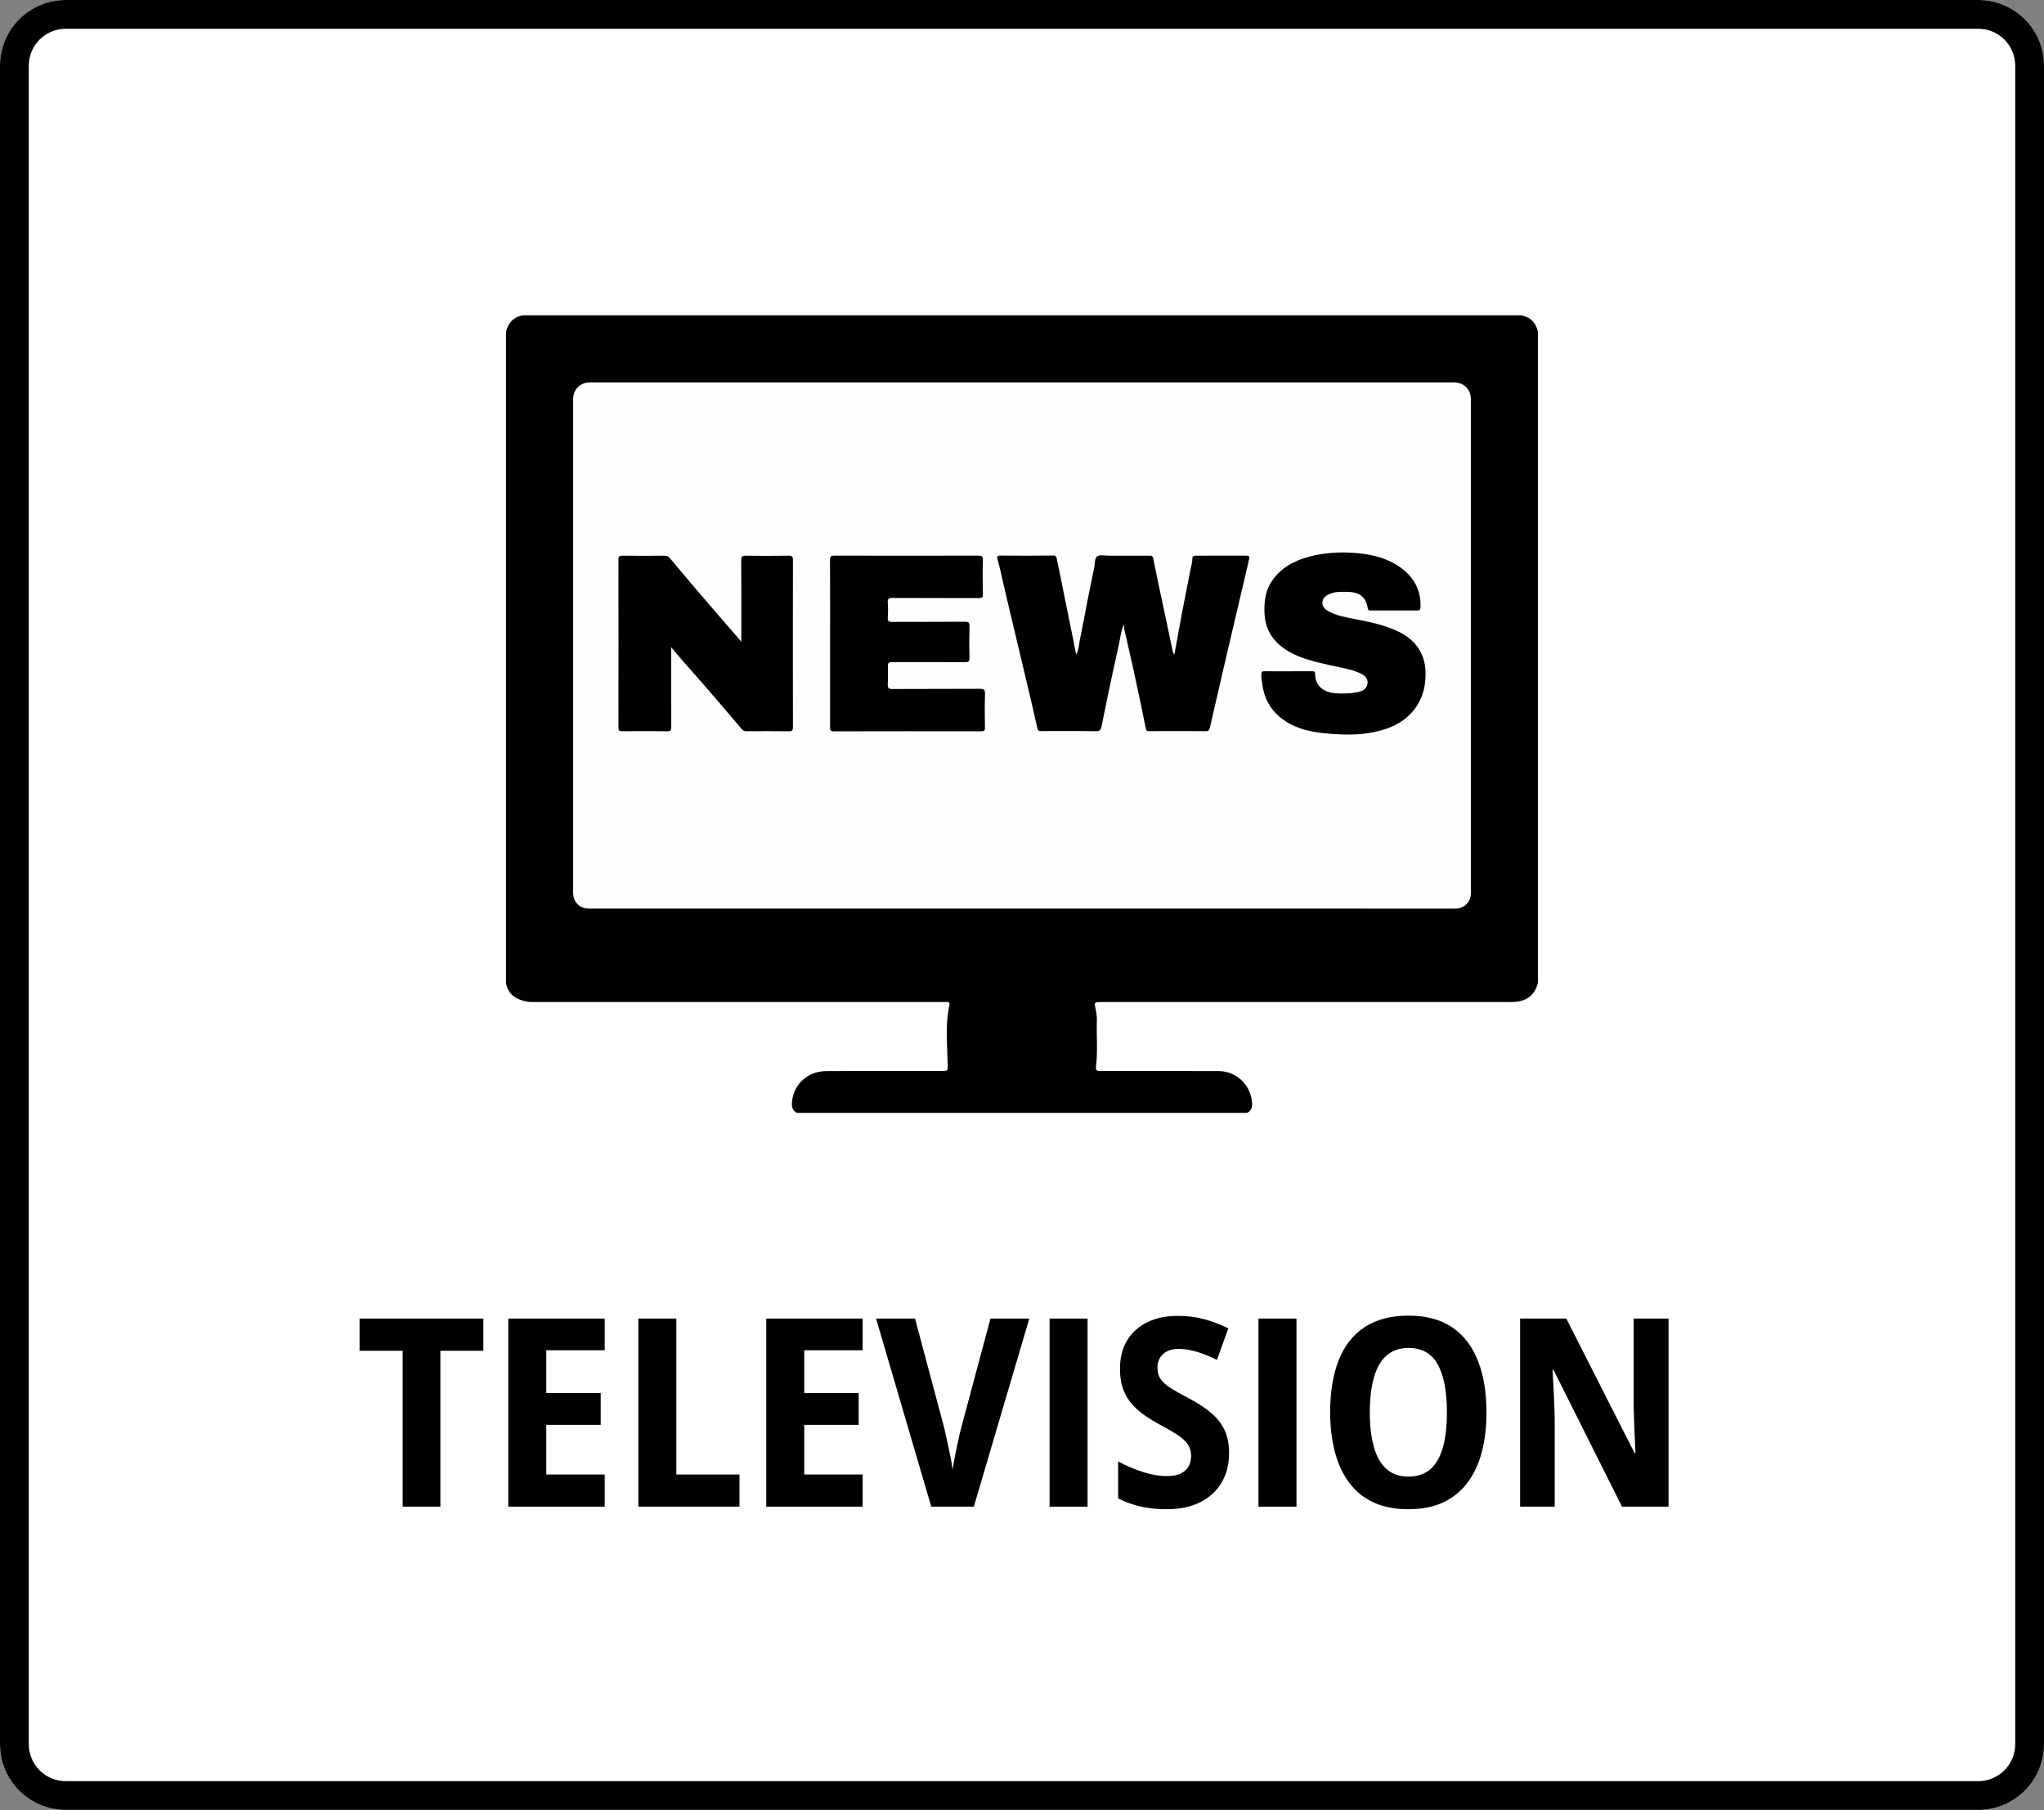 <?xml version="1.0" encoding="utf-8"?>
<!-- Generator: Adobe Illustrator 16.0.0, SVG Export Plug-In . SVG Version: 6.00 Build 0)  -->
<!DOCTYPE svg PUBLIC "-//W3C//DTD SVG 1.1//EN" "http://www.w3.org/Graphics/SVG/1.1/DTD/svg11.dtd">
<svg version="1.1" id="Layer_1" xmlns="http://www.w3.org/2000/svg" xmlns:xlink="http://www.w3.org/1999/xlink" x="0px" y="0px"
	 width="71.023px" height="62.896px" viewBox="0 0 71.023 62.896" enable-background="new 0 0 71.023 62.896" xml:space="preserve">
<rect x="0" y="0" width="71.023" height="62.896" fill="#808080" stroke="none"/>
<path fill="#FFFFFF" d="M68.741,62.895H2.282C1.021,62.895,0,61.873,0,60.612V2.283C0,1.022,1.021,0,2.282,0h66.459
	c1.261,0,2.282,1.022,2.282,2.283v58.329C71.023,61.873,70.002,62.895,68.741,62.895"/>
<path d="M68.742,1c0.707,0,1.281,0.575,1.281,1.282v58.329c0,0.707-0.574,1.284-1.281,1.284H2.282C1.575,61.896,1,61.318,1,60.611
	V2.282C1,1.575,1.575,1,2.282,1H68.742z M68.742,0H2.282C1.021,0,0,1.021,0,2.282v58.329c0,1.261,1.021,2.284,2.282,2.284h66.46
	c1.26,0,2.281-1.023,2.281-2.284V2.282C71.023,1.021,70.002,0,68.742,0"/>
<g>
	<path d="M15.302,52.357h-1.31v-5.418h-1.498v-1.118h4.301v1.118h-1.493V52.357z"/>
	<path d="M21.011,52.357h-3.349v-6.536h3.349v1.1h-2.029v1.489h1.891v1.104h-1.891v1.725h2.029V52.357z"/>
	<path d="M22.182,52.357v-6.536h1.319v5.418h2.194v1.118H22.182z"/>
	<path d="M29.974,52.357h-3.349v-6.536h3.349v1.1h-2.029v1.489h1.891v1.104h-1.891v1.725h2.029V52.357z"/>
	<path d="M35.765,45.821l-1.927,6.536h-1.479l-1.918-6.536h1.354l1.011,3.787c0.023,0.102,0.056,0.242,0.096,0.424
		c0.04,0.183,0.08,0.369,0.118,0.56c0.039,0.19,0.066,0.352,0.081,0.482c0.018-0.131,0.045-0.291,0.083-0.48
		c0.037-0.189,0.075-0.375,0.116-0.557c0.04-0.182,0.073-0.325,0.101-0.429l1.015-3.787H35.765z"/>
	<path d="M36.47,52.357v-6.536h1.32v6.536H36.47z"/>
	<path d="M42.706,50.493c0,0.391-0.086,0.732-0.258,1.026c-0.174,0.293-0.422,0.521-0.744,0.684
		c-0.324,0.162-0.713,0.243-1.166,0.243c-0.201,0-0.4-0.013-0.594-0.04c-0.193-0.026-0.381-0.067-0.561-0.122
		c-0.182-0.056-0.357-0.127-0.531-0.213v-1.283c0.275,0.146,0.559,0.267,0.855,0.362c0.295,0.096,0.578,0.144,0.854,0.144
		c0.193,0,0.352-0.031,0.473-0.092c0.123-0.062,0.213-0.145,0.27-0.251c0.057-0.105,0.084-0.226,0.084-0.359
		c0-0.155-0.039-0.288-0.115-0.4c-0.078-0.112-0.197-0.221-0.355-0.326c-0.16-0.106-0.361-0.223-0.602-0.351
		c-0.174-0.093-0.342-0.195-0.508-0.307s-0.316-0.24-0.451-0.387c-0.137-0.146-0.244-0.32-0.322-0.523
		c-0.078-0.202-0.119-0.442-0.119-0.72c-0.002-0.381,0.078-0.71,0.242-0.987s0.398-0.491,0.705-0.642
		c0.305-0.151,0.668-0.225,1.088-0.222c0.305,0,0.596,0.037,0.879,0.111c0.281,0.075,0.564,0.183,0.852,0.322l-0.398,1.096
		c-0.256-0.125-0.49-0.22-0.705-0.284c-0.213-0.063-0.422-0.097-0.627-0.097c-0.158,0-0.291,0.028-0.4,0.083
		c-0.109,0.056-0.191,0.132-0.248,0.229s-0.086,0.209-0.086,0.337c0,0.155,0.035,0.285,0.105,0.392
		c0.07,0.105,0.184,0.209,0.342,0.311s0.369,0.221,0.631,0.357c0.301,0.158,0.557,0.324,0.768,0.499
		c0.209,0.174,0.369,0.374,0.48,0.599C42.651,49.907,42.706,50.177,42.706,50.493z"/>
	<path d="M43.729,52.357v-6.536h1.32v6.536H43.729z"/>
	<path d="M51.651,49.081c0,0.509-0.055,0.971-0.164,1.385c-0.111,0.415-0.277,0.77-0.502,1.064c-0.223,0.295-0.504,0.521-0.844,0.68
		s-0.742,0.236-1.203,0.236c-0.465,0-0.867-0.078-1.209-0.236s-0.623-0.385-0.846-0.682c-0.221-0.297-0.389-0.652-0.498-1.066
		s-0.166-0.878-0.166-1.391c0-0.706,0.1-1.309,0.299-1.809c0.197-0.498,0.498-0.881,0.902-1.146c0.404-0.265,0.91-0.397,1.521-0.397
		c0.617,0,1.125,0.137,1.525,0.411c0.398,0.274,0.695,0.662,0.891,1.164C51.554,47.797,51.651,48.392,51.651,49.081z M47.597,49.081
		c0,0.477,0.049,0.881,0.145,1.213c0.094,0.333,0.24,0.585,0.439,0.758c0.197,0.173,0.451,0.26,0.758,0.26
		c0.311,0,0.563-0.085,0.76-0.255s0.342-0.421,0.436-0.753c0.094-0.333,0.141-0.74,0.141-1.223c0-0.728-0.105-1.283-0.318-1.666
		s-0.551-0.574-1.014-0.574c-0.307,0-0.561,0.086-0.76,0.26c-0.199,0.172-0.348,0.426-0.441,0.76
		C47.646,48.194,47.597,48.601,47.597,49.081z"/>
	<path d="M57.978,52.357H56.36l-2.379-4.752h-0.035c0.014,0.208,0.025,0.411,0.035,0.607c0.01,0.197,0.018,0.386,0.025,0.568
		c0.006,0.182,0.012,0.356,0.016,0.522v3.054h-1.203v-6.536h1.605l2.373,4.676h0.031c-0.01-0.205-0.018-0.402-0.027-0.59
		c-0.008-0.188-0.016-0.369-0.021-0.545s-0.01-0.346-0.014-0.51v-3.031h1.211V52.357z"/>
</g>
<g>
	<path fill-rule="evenodd" clip-rule="evenodd" d="M43.329,38.673c-5.211,0-10.422,0-15.634,0c-0.164-0.074-0.189-0.217-0.176-0.375
		c0.051-0.615,0.544-1.07,1.179-1.077c0.698-0.008,1.397-0.002,2.096-0.003c0.634,0,1.267,0.001,1.899,0
		c0.266,0,0.239,0,0.235-0.256c-0.011-0.673-0.09-1.349,0.06-2.016c0.019-0.086,0.004-0.127-0.089-0.125
		c-0.048,0.002-0.095,0-0.144,0c-4.694,0-9.39,0-14.084,0c-0.132,0-0.264,0.006-0.393-0.021c-0.36-0.076-0.63-0.25-0.695-0.645
		c0-7.542,0-15.083,0-22.625c0.074-0.309,0.254-0.51,0.574-0.573c11.569,0,23.14,0,34.709,0c0.315,0.066,0.507,0.258,0.572,0.573
		c0,7.542,0,15.084,0,22.625c-0.098,0.399-0.363,0.623-0.779,0.66c-0.102,0.01-0.202,0.006-0.305,0.006c-4.649,0-9.297,0-13.946,0
		c-0.042,0-0.083,0-0.125,0c-0.268,0.001-0.269,0.001-0.209,0.262c0.029,0.129,0.043,0.259,0.039,0.391
		c-0.017,0.537,0.037,1.076-0.033,1.611c-0.011,0.081,0.021,0.125,0.105,0.131c0.066,0.003,0.132,0.002,0.198,0.002
		c1.32,0.001,2.641-0.002,3.961,0.002c0.611,0.003,1.108,0.471,1.16,1.078C43.519,38.456,43.494,38.598,43.329,38.673z"/>
	<path fill-rule="evenodd" clip-rule="evenodd" fill="#FEFEFE" d="M35.501,31.574c-5.013,0-10.026,0-15.039,0
		c-0.32,0-0.547-0.227-0.547-0.549c0-5.718,0-11.437,0-17.155c0-0.336,0.248-0.582,0.587-0.582c10.008,0,20.017,0,30.024,0
		c0.338,0,0.583,0.248,0.583,0.586c0,5.718,0,11.437,0,17.156c0,0.321-0.228,0.545-0.551,0.545
		C45.54,31.574,40.521,31.574,35.501,31.574z"/>
	<path fill-rule="evenodd" clip-rule="evenodd" d="M37.394,22.746c0.09-0.151,0.09-0.323,0.122-0.483
		c0.173-0.84,0.319-1.686,0.503-2.523c0.031-0.14,0.003-0.334,0.104-0.406c0.096-0.068,0.275-0.022,0.418-0.023
		c0.46-0.001,0.92,0.001,1.38-0.001c0.091,0,0.134,0.003,0.156,0.121c0.143,0.726,0.303,1.449,0.456,2.173
		c0.074,0.35,0.145,0.702,0.221,1.052c0.007,0.032,0.034,0.059,0.053,0.09c0.09-0.497,0.178-0.987,0.27-1.478
		c0.091-0.478,0.19-0.955,0.28-1.434c0.026-0.143,0.076-0.281,0.074-0.429c-0.001-0.079,0.053-0.095,0.121-0.095
		c0.586,0,1.172,0.002,1.757-0.001c0.143-0.001,0.1,0.096,0.086,0.156c-0.102,0.451-0.21,0.899-0.316,1.349
		c-0.191,0.814-0.383,1.629-0.572,2.444c-0.157,0.681-0.312,1.362-0.47,2.043c-0.014,0.059-0.044,0.108-0.132,0.107
		c-0.663-0.005-1.327-0.004-1.989-0.001c-0.077,0-0.089-0.025-0.104-0.098c-0.137-0.68-0.279-1.359-0.427-2.038
		c-0.102-0.468-0.214-0.934-0.318-1.401c-0.011-0.046-0.006-0.095-0.009-0.174c-0.116,0.224-0.123,0.446-0.17,0.654
		c-0.148,0.648-0.282,1.299-0.42,1.949c-0.066,0.317-0.128,0.635-0.195,0.952c-0.021,0.1-0.056,0.162-0.192,0.159
		c-0.633-0.012-1.267-0.005-1.9-0.005c-0.07,0-0.111,0.006-0.136-0.101c-0.204-0.913-0.423-1.822-0.639-2.731
		c-0.162-0.686-0.329-1.369-0.488-2.055c-0.085-0.365-0.156-0.733-0.261-1.094c-0.021-0.074-0.004-0.118,0.095-0.117
		c0.615,0.004,1.231,0.007,1.847-0.002c0.114-0.001,0.112,0.079,0.124,0.13c0.081,0.368,0.151,0.737,0.226,1.105
		c0.113,0.556,0.226,1.113,0.338,1.669C37.32,22.387,37.355,22.563,37.394,22.746z"/>
	<path fill-rule="evenodd" clip-rule="evenodd" d="M23.321,22.489c0,0.325,0,0.621,0,0.917c0,0.621-0.002,1.242,0.003,1.864
		c0,0.104-0.018,0.143-0.135,0.141c-0.52-0.007-1.039-0.006-1.559-0.001c-0.104,0.001-0.142-0.016-0.141-0.133
		c0.004-1.947,0.003-3.895,0-5.841c0-0.105,0.034-0.126,0.131-0.125c0.489,0.005,0.979,0.004,1.47,0.001
		c0.078-0.001,0.135,0.021,0.184,0.08c0.244,0.292,0.488,0.583,0.734,0.874c0.22,0.26,0.441,0.518,0.664,0.776
		c0.354,0.411,0.711,0.822,1.087,1.256c0-0.077,0-0.133,0-0.188c0-0.878,0.003-1.756-0.004-2.634
		c-0.001-0.135,0.031-0.167,0.165-0.165c0.496,0.009,0.991,0.007,1.487,0c0.116-0.002,0.147,0.029,0.146,0.146
		c-0.004,1.935-0.003,3.87,0,5.805c0,0.111-0.021,0.152-0.144,0.15c-0.483-0.008-0.967-0.004-1.451-0.002
		c-0.076,0-0.135-0.015-0.186-0.076c-0.417-0.491-0.835-0.982-1.257-1.471c-0.269-0.312-0.546-0.617-0.817-0.927
		C23.579,22.796,23.462,22.654,23.321,22.489z"/>
	<path fill-rule="evenodd" clip-rule="evenodd" d="M28.843,22.359c0-0.961,0.003-1.924-0.003-2.886
		c-0.001-0.133,0.03-0.166,0.165-0.165c1.661,0.005,3.322,0.005,4.983,0c0.135,0,0.169,0.032,0.165,0.165
		c-0.011,0.389-0.009,0.777-0.001,1.166c0.003,0.119-0.031,0.146-0.147,0.146c-0.998-0.005-1.995,0-2.993-0.006
		c-0.137-0.001-0.174,0.035-0.164,0.167c0.013,0.172,0.012,0.347,0,0.52c-0.007,0.121,0.035,0.145,0.149,0.145
		c0.842-0.005,1.685,0.001,2.527-0.006c0.139-0.001,0.166,0.038,0.163,0.167c-0.01,0.365-0.01,0.729,0,1.094
		c0.002,0.123-0.039,0.144-0.15,0.144c-0.818-0.004-1.638-0.002-2.456-0.003c-0.23,0-0.23,0.001-0.23,0.231
		c0,0.179,0.01,0.36-0.003,0.538c-0.008,0.131,0.024,0.169,0.163,0.167c1.01-0.007,2.02,0,3.029-0.007
		c0.146-0.001,0.19,0.029,0.186,0.182c-0.013,0.388-0.008,0.777-0.002,1.166c0.002,0.1-0.024,0.129-0.127,0.128
		c-1.709-0.003-3.418-0.003-5.127,0.001c-0.126,0-0.129-0.051-0.128-0.146C28.844,24.295,28.844,23.327,28.843,22.359z"/>
	<path fill-rule="evenodd" clip-rule="evenodd" d="M44.775,23.327c0.269,0,0.538,0.002,0.807-0.001
		c0.076-0.001,0.115,0.006,0.116,0.103c0.004,0.433,0.326,0.629,0.681,0.66c0.283,0.024,0.558,0.014,0.831-0.044
		c0.167-0.035,0.295-0.136,0.308-0.305c0.014-0.171-0.1-0.273-0.261-0.347c-0.337-0.152-0.698-0.197-1.051-0.278
		c-0.551-0.127-1.103-0.244-1.58-0.575c-0.446-0.309-0.677-0.727-0.69-1.274c-0.011-0.389,0.038-0.757,0.264-1.082
		c0.313-0.454,0.762-0.698,1.284-0.838c0.5-0.134,1.01-0.169,1.521-0.137c0.657,0.041,1.294,0.19,1.807,0.629
		c0.385,0.329,0.574,0.769,0.544,1.289c-0.004,0.074-0.03,0.088-0.096,0.087c-0.549-0.002-1.1-0.002-1.648,0
		c-0.073,0-0.078-0.029-0.09-0.092c-0.073-0.414-0.318-0.554-0.727-0.555c-0.193,0-0.387-0.014-0.574,0.065
		c-0.139,0.06-0.255,0.132-0.271,0.289c-0.016,0.169,0.104,0.264,0.238,0.335c0.252,0.135,0.532,0.186,0.808,0.24
		c0.533,0.105,1.069,0.205,1.563,0.436c0.567,0.265,0.966,0.727,0.975,1.445c0.008,0.61-0.177,1.133-0.643,1.543
		c-0.337,0.296-0.741,0.434-1.17,0.524c-0.457,0.096-0.92,0.092-1.379,0.064c-0.614-0.039-1.228-0.125-1.749-0.497
		c-0.414-0.294-0.656-0.7-0.726-1.204c-0.017-0.122-0.042-0.242-0.041-0.367c0.002-0.1,0.037-0.116,0.125-0.115
		C44.226,23.33,44.5,23.327,44.775,23.327z"/>
</g>
</svg>

